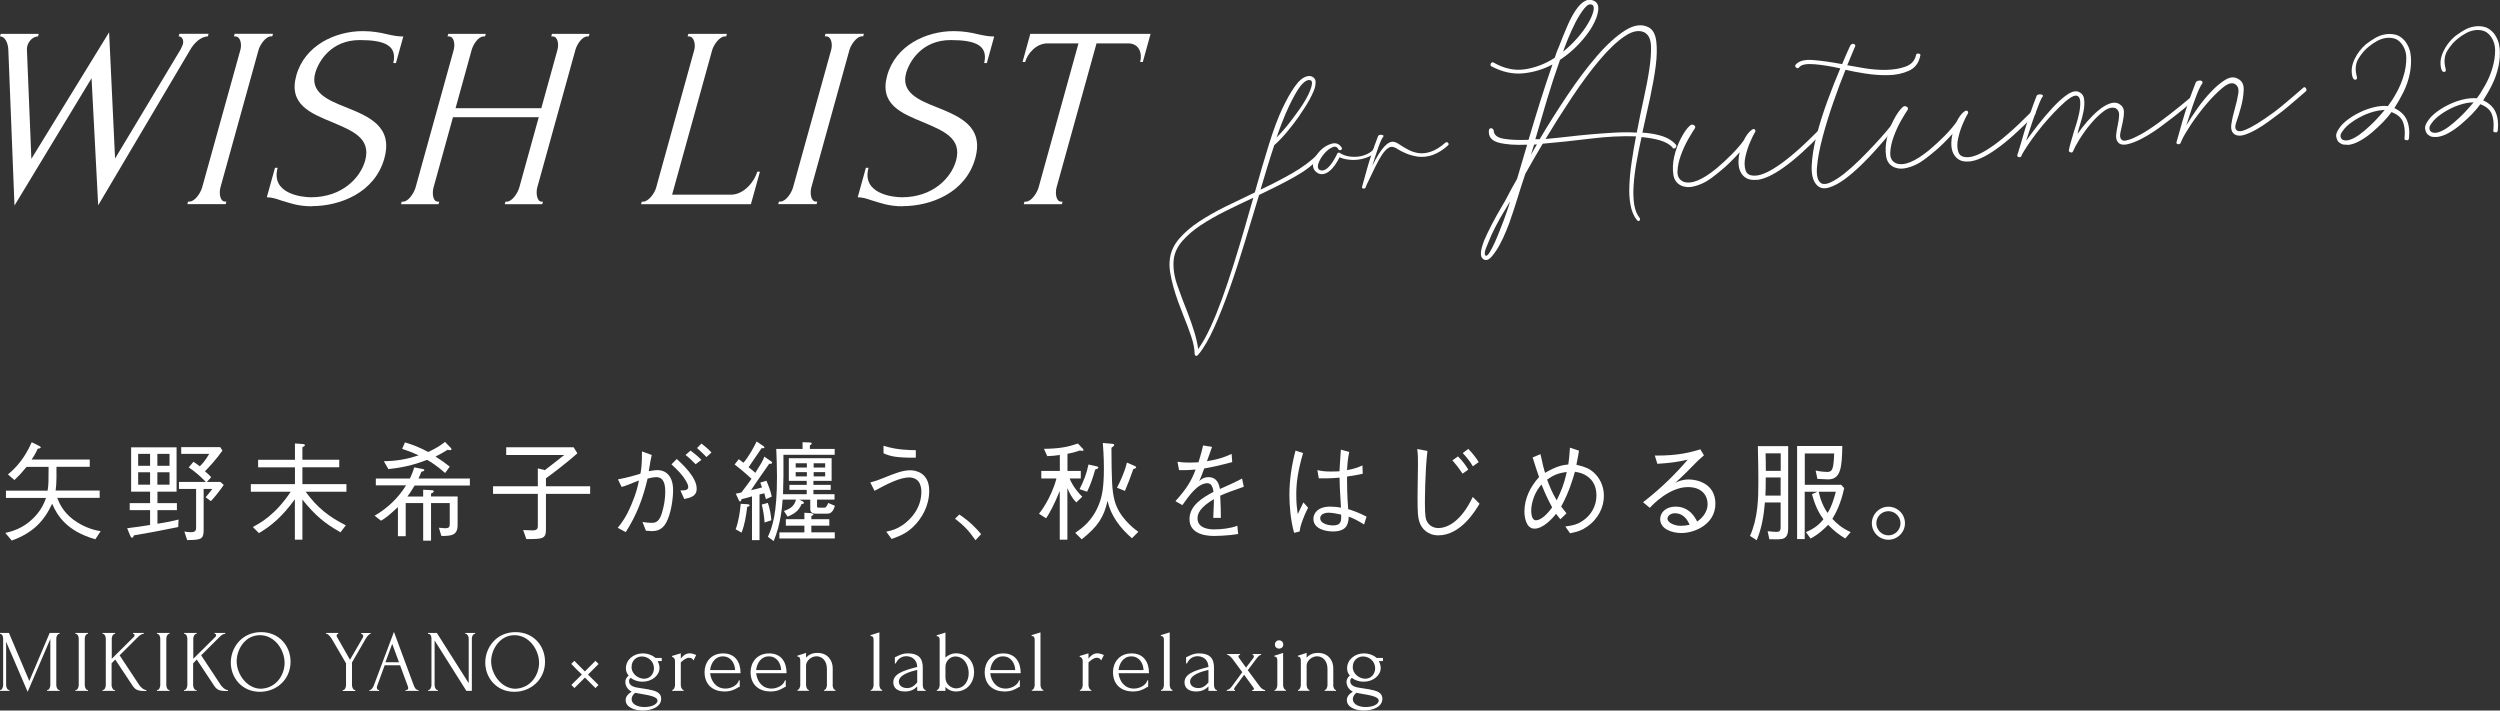 <?xml version="1.0" encoding="UTF-8"?>
<svg id="_レイヤー_2" data-name="レイヤー 2" xmlns="http://www.w3.org/2000/svg" width="302" height="85.83" viewBox="0 0 302 85.83">
  <rect x="0" y="0" width="302" height="85.83" fill="#333333" stroke="none"/>
  <g id="_基本" data-name="基本">
    <g>
      <g>
        <path d="M5.69,83.35h.05c.21,0,.34-.37,.34-.58v-5.58s-2.74,6.38-2.74,6.38l-2.6-6.05v5.25c0,.21,.13,.58,.35,.58h.05v.11H0v-.11H.05c.21,0,.33-.37,.33-.58v-5.65c0-.2-.12-.55-.33-.55H0v-.11H1.08s2.46,5.8,2.46,5.8l2.46-5.8h1.2v.11h-.05c-.22,0-.35,.35-.35,.55v5.65c0,.21,.13,.58,.35,.58h.05v.11h-1.51v-.11Z" style="fill: #fff;"/>
        <path d="M9.11,76.46h1.52v.11h-.05c-.2,0-.34,.34-.34,.55v5.65c0,.21,.13,.58,.34,.58h.05v.11h-1.52v-.11h.05c.22,0,.35-.36,.35-.58v-5.65c0-.2-.13-.55-.35-.55h-.05v-.11Z" style="fill: #fff;"/>
        <path d="M13.9,83.35v.11h-1.52v-.11h.05c.22,0,.35-.37,.35-.58v-5.65c0-.2-.13-.55-.34-.55h-.05v-.11h1.52v.11h-.05c-.21,0-.36,.35-.36,.55v2.46s2.69-2.67,2.69-2.67c.04-.05,.06-.11,.06-.17,0-.12-.04-.17-.13-.17h-.05v-.11h1.29v.11h-.05c-.2,0-.41,.16-.63,.37l-2.23,2.22,2.34,3.55c.03,.06,.47,.65,.89,.65v.11h-.26c-.85,0-1.11-.19-1.44-.69l-2.06-3.11-.44,.46v2.65c0,.2,.14,.58,.35,.58h.05Z" style="fill: #fff;"/>
        <path d="M18.96,76.46h1.52v.11h-.05c-.2,0-.34,.34-.34,.55v5.65c0,.21,.13,.58,.34,.58h.05v.11h-1.52v-.11h.05c.22,0,.35-.36,.35-.58v-5.65c0-.2-.13-.55-.35-.55h-.05v-.11Z" style="fill: #fff;"/>
        <path d="M23.75,83.35v.11h-1.52v-.11h.05c.22,0,.35-.37,.35-.58v-5.65c0-.2-.13-.55-.34-.55h-.05v-.11h1.52v.11h-.05c-.21,0-.36,.35-.36,.55v2.46s2.69-2.67,2.69-2.67c.04-.05,.06-.11,.06-.17,0-.12-.04-.17-.13-.17h-.05v-.11h1.29v.11h-.05c-.2,0-.41,.16-.63,.37l-2.23,2.22,2.34,3.55c.03,.06,.47,.65,.89,.65v.11h-.26c-.85,0-1.11-.19-1.44-.69l-2.06-3.11-.44,.46v2.65c0,.2,.14,.58,.35,.58h.05Z" style="fill: #fff;"/>
        <path d="M35.1,79.94c0,2.12-1.67,3.63-3.71,3.63-2.17,0-3.51-1.71-3.51-3.53s1.34-3.68,3.66-3.68c2.19,0,3.56,1.68,3.56,3.58Zm-.72,.13c0-1.56-1.18-3.34-2.98-3.34s-2.81,1.72-2.81,3.16c0,1.56,1.25,3.31,2.94,3.31,1.9-.09,2.85-1.72,2.85-3.13Z" style="fill: #fff;"/>
        <path d="M39.4,76.46h1.46v.11c-.1,.01-.2,.09-.2,.22,0,.03,.01,.07,.03,.12l1.59,2.79,1.53-2.64c.05-.12,.07-.15,.07-.23-.03-.22-.21-.25-.24-.25v-.11h1.13v.11c-.21,0-.44,.33-.6,.59l-1.65,2.86v2.75c0,.2,.14,.58,.35,.58h.05v.11h-1.52v-.11h.05c.22,0,.35-.36,.35-.58v-2.65s-1.71-2.93-1.71-2.93c-.14-.21-.41-.63-.65-.63h-.05v-.11Z" style="fill: #fff;"/>
        <path d="M49,83.35h.05c.17,0,.26-.07,.26-.23,0-.05-.01-.12-.03-.18l-.95-2.58h-1.86s-.92,2.53-.92,2.53c-.02,.05-.03,.11-.03,.16,0,.18,.12,.3,.23,.3h.05v.11h-1.18v-.11h.05c.18,0,.37-.25,.49-.55l2.43-6.47,2.37,6.4c.1,.29,.27,.62,.55,.62h.05v.11h-1.57v-.11Zm-2.43-3.35h1.63s-.82-2.22-.82-2.22l-.82,2.22Z" style="fill: #fff;"/>
        <path d="M52.9,83.35v.11h-1.18v-.11h.05c.21,0,.35-.37,.35-.58v-5.65c0-.2-.07-.55-.37-.55h-.05v-.11h1.07s3.85,6.07,3.85,6.07v-5.41c0-.2-.15-.55-.36-.55h-.05v-.11h1.19v.11h-.05c-.22,0-.35,.35-.35,.55v6.34h-.66s-3.84-6.09-3.84-6.09v5.4c0,.21,.13,.58,.35,.58h.05Z" style="fill: #fff;"/>
        <path d="M65.84,79.94c0,2.12-1.68,3.63-3.71,3.63-2.17,0-3.51-1.71-3.51-3.53,0-1.82,1.34-3.68,3.66-3.68,2.19,0,3.56,1.68,3.56,3.58Zm-.72,.13c0-1.56-1.18-3.34-2.98-3.34-1.75,0-2.81,1.72-2.81,3.16,0,1.56,1.25,3.31,2.94,3.31,1.9-.09,2.85-1.72,2.85-3.13Z" style="fill: #fff;"/>
        <path d="M71.03,81.49l1.27,1.26-.37,.37-1.27-1.27-1.27,1.27-.37-.38,1.27-1.26c-.23-.2-1.09-1.06-1.28-1.28l.37-.37,1.27,1.28,1.28-1.28,.38,.38-1.28,1.28Z" style="fill: #fff;"/>
        <path d="M78.42,83.31c1.13,.17,1.45,.57,1.45,1.11,0,.96-1.13,1.41-2.23,1.41-1.07,0-2.06-.43-2.06-1.26,0-.37,.21-.69,.72-1.02-.5-.25-.76-.72-.76-1.18,0-.26,.12-.54,.4-.76-.24-.29-.33-.55-.33-.88,0-1.02,.9-1.8,2.04-1.8,.59,0,1.16,.22,1.53,.55h.76v.38h-.49c.1,.21,.22,.52,.22,.83,0,.9-.91,1.66-2.06,1.66-.52,0-1.04-.16-1.42-.46-.16,.1-.2,.25-.2,.41,0,.46,.46,.69,1.09,.78l1.33,.21Zm-2.13-2.77c0,.94,.86,1.45,1.52,1.45,.71,0,1.19-.58,1.19-1.27,0-.86-.74-1.42-1.46-1.42-.67,0-1.24,.49-1.24,1.24Zm3.13,4.09c0-.49-1.01-.64-2.15-.84l-.54-.1c-.33,.25-.43,.56-.43,.77,0,.59,.68,.95,1.55,.95s1.58-.33,1.58-.8Z" style="fill: #fff;"/>
        <path d="M83.78,79.78c-.17-.29-.34-.32-.58-.32-.31,0-.73,.33-.96,.56v2.76c0,.21,.13,.57,.34,.57v.11h-1.38v-.11c.21,0,.34-.36,.34-.57v-2.96c0-.2-.13-.43-.37-.49v-.09l1.07-.32v.64c.24-.31,.55-.64,1.1-.64,.2,0,.56,.11,.76,.2l-.32,.65Z" style="fill: #fff;"/>
        <path d="M85.78,81.32c.12,.98,.72,1.86,1.87,1.86,.63,0,1.44-.37,1.61-1h.1v.79c-.09,0-.19,.06-.33,.15-.29,.17-.73,.41-1.53,.41-1.26,0-2.39-.71-2.39-2.35,0-1.06,.68-2.25,2.25-2.25,1.42,0,2.1,1.01,2.1,2.39h-3.68Zm0-.38h3.02c-.03-.82-.52-1.65-1.48-1.65s-1.45,.86-1.54,1.65Z" style="fill: #fff;"/>
        <path d="M91.34,81.32c.12,.98,.72,1.86,1.87,1.86,.63,0,1.44-.37,1.61-1h.1v.79c-.09,0-.19,.06-.33,.15-.29,.17-.73,.41-1.53,.41-1.26,0-2.39-.71-2.39-2.35,0-1.06,.68-2.25,2.25-2.25,1.42,0,2.1,1.01,2.1,2.39h-3.68Zm0-.38h3.02c-.03-.82-.52-1.65-1.48-1.65-.97,0-1.45,.86-1.54,1.65Z" style="fill: #fff;"/>
        <path d="M100.58,82.77c0,.21,.13,.58,.34,.58v.11h-1.37v-.11c.21,0,.34-.37,.34-.58v-1.97c0-1.03-.63-1.52-1.26-1.52s-1.26,.54-1.26,1.13v2.35c0,.21,.13,.58,.34,.58v.11h-1.38v-.11c.21,0,.34-.37,.34-.58v-2.93c0-.24-.02-.51-.36-.52v-.1l1.06-.34v.58c.2-.23,.59-.58,1.37-.58,1.33,0,1.85,1.02,1.85,1.83v2.05Z" style="fill: #fff;"/>
        <path d="M105.18,83.46v-.11c.22,0,.35-.37,.35-.58v-5.43c0-.24-.02-.5-.37-.51v-.11l1.07-.33v6.37c0,.21,.13,.58,.34,.58v.11h-1.39Z" style="fill: #fff;"/>
        <path d="M110.8,83.46v-.54s-.05,.05-.05,.05c-.35,.35-.79,.56-1.44,.56-.99,0-1.4-.5-1.4-1.1,0-.98,1.07-1.41,2.89-1.86-.05-1.1-.89-1.3-1.33-1.3-.72,0-1.1,.51-1.27,.88h-.1v-.77c.12-.01,.2-.08,.34-.14,.21-.08,.54-.31,1.21-.31,1.57,0,1.82,.86,1.82,1.74v2.1c0,.29,.14,.58,.35,.58v.11h-1.03Zm0-1.01v-1.52s-.11,.02-.11,.02c-.69,.17-2.11,.56-2.11,1.39,0,.46,.4,.78,1,.78,.47,0,.81-.22,1.1-.55l.12-.13Z" style="fill: #fff;"/>
        <path d="M117.67,81.19c0,1.16-.75,2.34-2.21,2.34-.53,0-1-.25-1.25-.56v.49h-1.04v-.11c.21,0,.34-.37,.34-.58v-5.41c0-.24-.02-.5-.36-.51v-.11l1.06-.33v3.03c.32-.32,.82-.52,1.22-.52,1.52,0,2.24,1.12,2.24,2.26Zm-.65,.14c0-1.01-.58-2.03-1.63-2.03-.6,0-1.18,.56-1.18,1.24v1.31c0,.82,.7,1.31,1.32,1.31,1.01-.06,1.49-.94,1.49-1.84Z" style="fill: #fff;"/>
        <path d="M119.62,81.32c.12,.98,.72,1.86,1.87,1.86,.63,0,1.44-.37,1.61-1h.1v.79c-.09,0-.19,.06-.33,.15-.29,.17-.73,.41-1.53,.41-1.26,0-2.39-.71-2.39-2.35,0-1.06,.68-2.25,2.25-2.25,1.42,0,2.1,1.01,2.1,2.39h-3.68Zm0-.38h3.02c-.03-.82-.52-1.65-1.48-1.65-.97,0-1.45,.86-1.54,1.65Z" style="fill: #fff;"/>
        <path d="M124.64,83.46v-.11c.22,0,.35-.37,.35-.58v-5.43c0-.24-.02-.5-.37-.51v-.11l1.07-.33v6.37c0,.21,.13,.58,.34,.58v.11h-1.39Z" style="fill: #fff;"/>
        <path d="M133.03,79.78c-.17-.29-.34-.32-.58-.32-.31,0-.73,.33-.96,.56v2.76c0,.21,.13,.57,.34,.57v.11h-1.38v-.11c.21,0,.34-.36,.34-.57v-2.96c0-.2-.13-.43-.37-.49v-.09l1.07-.32v.64c.24-.31,.55-.64,1.1-.64,.2,0,.56,.11,.76,.2l-.32,.65Z" style="fill: #fff;"/>
        <path d="M135.12,81.32c.12,.98,.72,1.86,1.87,1.86,.63,0,1.44-.37,1.61-1h.1v.79c-.09,0-.19,.06-.33,.15-.29,.17-.73,.41-1.53,.41-1.26,0-2.39-.71-2.39-2.35,0-1.06,.68-2.25,2.25-2.25,1.42,0,2.1,1.01,2.1,2.39h-3.68Zm0-.38h3.02c-.03-.82-.52-1.65-1.48-1.65-.97,0-1.45,.86-1.54,1.65Z" style="fill: #fff;"/>
        <path d="M140.25,83.46v-.11c.22,0,.35-.37,.35-.58v-5.43c0-.24-.02-.5-.37-.51v-.11l1.07-.33v6.37c0,.21,.13,.58,.34,.58v.11h-1.39Z" style="fill: #fff;"/>
        <path d="M145.98,83.46v-.54s-.05,.05-.05,.05c-.35,.35-.8,.56-1.44,.56-.99,0-1.4-.5-1.4-1.1,0-.98,1.07-1.41,2.89-1.86-.05-1.1-.89-1.3-1.33-1.3-.72,0-1.1,.51-1.27,.88h-.1v-.77c.12-.01,.2-.08,.34-.14,.21-.08,.54-.31,1.21-.31,1.57,0,1.82,.86,1.82,1.74v2.1c0,.29,.14,.58,.35,.58v.11h-1.03Zm0-1.01v-1.52s-.11,.02-.11,.02c-.69,.17-2.11,.56-2.11,1.39,0,.46,.4,.78,1,.78,.47,0,.81-.22,1.1-.55l.12-.13Z" style="fill: #fff;"/>
        <path d="M151.28,83.35c.14,0,.2-.05,.2-.15,0-.03-.04-.12-.13-.23l-1.06-1.46-1.1,1.49c-.04,.05-.12,.17-.12,.24,0,.07,.04,.11,.12,.11v.11h-1v-.11c.2,0,.44-.19,.6-.41l1.28-1.74-1.19-1.61c-.15-.17-.4-.48-.63-.48v-.11h1.55v.11c-.08,0-.2,.04-.2,.2,0,.05,.02,.1,.06,.15l.86,1.19,.82-1.08c.12-.14,.13-.21,.13-.29,0-.08-.05-.17-.15-.17v-.11h1.02v.11c-.22,0-.42,.28-.58,.48l-1.03,1.37,1.42,1.92c.18,.25,.47,.48,.68,.48v.11h-1.56v-.11Z" style="fill: #fff;"/>
        <path d="M153.96,83.46v-.11c.22,0,.34-.37,.34-.58v-2.94c0-.24-.02-.51-.36-.52v-.1l1.06-.34v3.89c0,.21,.12,.58,.34,.58v.11h-1.38Zm.55-6.11c.29,0,.51,.22,.51,.51,0,.29-.22,.49-.51,.49s-.5-.2-.5-.49c0-.29,.21-.51,.5-.51Z" style="fill: #fff;"/>
        <path d="M161.05,82.77c0,.21,.13,.58,.34,.58v.11h-1.37v-.11c.21,0,.34-.37,.34-.58v-1.97c0-1.03-.63-1.52-1.26-1.52s-1.26,.54-1.26,1.13v2.35c0,.21,.13,.58,.34,.58v.11h-1.38v-.11c.21,0,.34-.37,.34-.58v-2.93c0-.24-.02-.51-.36-.52v-.1l1.06-.34v.58c.2-.23,.59-.58,1.37-.58,1.33,0,1.85,1.02,1.85,1.83v2.05Z" style="fill: #fff;"/>
        <path d="M165.54,83.31c1.13,.17,1.45,.57,1.45,1.11,0,.96-1.13,1.41-2.23,1.41s-2.06-.43-2.06-1.26c0-.37,.21-.69,.72-1.02-.5-.25-.76-.72-.76-1.18,0-.26,.12-.54,.4-.76-.24-.29-.33-.55-.33-.88,0-1.02,.9-1.8,2.04-1.8,.59,0,1.16,.22,1.53,.55h.76v.38h-.49c.1,.21,.22,.52,.22,.83,0,.9-.91,1.66-2.06,1.66-.52,0-1.04-.16-1.42-.46-.16,.1-.2,.25-.2,.41,0,.46,.46,.69,1.09,.78l1.33,.21Zm-2.13-2.77c0,.94,.86,1.45,1.52,1.45,.71,0,1.19-.58,1.19-1.27,0-.86-.74-1.42-1.46-1.42-.67,0-1.24,.49-1.24,1.24Zm3.13,4.09c0-.49-1.01-.64-2.15-.84l-.54-.1c-.33,.25-.43,.56-.43,.77,0,.59,.68,.95,1.55,.95s1.58-.33,1.58-.8Z" style="fill: #fff;"/>
      </g>
      <g>
        <g>
          <path d="M25.12,4.4c-.87,0-1.72,.84-2.18,1.68L11.86,24.8l-.8-15.35L1.75,24.83,1.01,6.11c-.01-.78-.33-1.71-1.01-1.71l.09-.31H4.68s-.09,.31-.09,.31c-.55,0-1.11,.5-1.29,1.15-.03,.09-.04,.25-.05,.41l.54,13.23L13.18,3.9l.72,15.25,7.93-13.2c.03-.09,.22-.44,.26-.59,.16-.59-.15-.97-.51-.97l.09-.31h3.53s-.09,.31-.09,.31Z" style="fill: #fff;"/>
          <path d="M28.35,4.08h4.63s-.09,.31-.09,.31h-.16c-.62,0-1.31,1-1.49,1.62l-4.61,16.63c-.17,.62-.09,1.71,.56,1.71h.16l-.09,.31h-4.63s.09-.31,.09-.31h.16c.68,0,1.36-1.06,1.54-1.71L29.04,6.02c.17-.59,.06-1.62-.62-1.62h-.16l.09-.31Z" style="fill: #fff;"/>
          <path d="M37.66,24.92c-1.72,0-2.79-.44-3.75-.72-.62-.22-1.13-.37-1.68-.37l.99-3.56h.32c-.87,3.15,2.96,3.56,4.03,3.56,3.72,0,5.95-2.31,6.54-4.43,.76-2.75-1.62-3.62-3.93-4.62-2.64-1.09-5.36-2.15-4.39-5.65,1.01-3.65,4.72-5.37,8.03-5.37,1.13,0,2.06,.16,2.91,.37,.7,.16,1.35,.28,1.99,.28l-.89,3.21h-.32c.5-2.15-1.08-2.78-4.05-2.78-3.46,0-4.98,2.56-5.38,3.99-.64,2.31,1.43,3.24,3.77,4.15,2.68,1.09,5.65,2.28,4.58,6.15-1.16,4.18-5.39,5.77-8.75,5.77Z" style="fill: #fff;"/>
          <path d="M61.06,24.36h.16c.65,0,1.33-1.06,1.51-1.71l2.35-8.49h-10.36s-2.35,8.49-2.35,8.49c-.17,.62-.12,1.71,.53,1.71h.16l-.09,.31h-4.53s.09-.31,.09-.31h.16c.65,0,1.33-1.06,1.51-1.71l4.61-16.63c.16-.59,.09-1.62-.59-1.62h-.16l.09-.31h4.53s-.09,.31-.09,.31h-.16c-.68,0-1.29,1.03-1.45,1.62l-1.95,7.05h10.36s1.95-7.05,1.95-7.05c.17-.59,.09-1.62-.59-1.62h-.16l.09-.31h4.53s-.09,.31-.09,.31h-.16c-.68,0-1.29,1.03-1.45,1.62l-4.61,16.63c-.17,.62-.06,1.71,.53,1.71h.16l-.09,.31h-4.53s.09-.31,.09-.31Z" style="fill: #fff;"/>
          <path d="M77.53,24.36h.16c.65,0,1.39-1.03,1.56-1.65l4.62-16.69c.17-.59,0-1.62-.65-1.62h-.16l.09-.31h4.66s-.09,.31-.09,.31h-.16c-.65,0-1.35,1.03-1.52,1.62l-4.85,17.5h7.09c1.65,0,2.89-1.68,3.2-2.78h.32s-1.09,3.93-1.09,3.93h-13.27s.09-.31,.09-.31Z" style="fill: #fff;"/>
          <path d="M99.73,4.08h4.63s-.09,.31-.09,.31h-.16c-.62,0-1.31,1-1.49,1.62l-4.61,16.63c-.17,.62-.09,1.71,.56,1.71h.16l-.09,.31h-4.63s.09-.31,.09-.31h.16c.68,0,1.36-1.06,1.54-1.71l4.61-16.63c.17-.59,.06-1.62-.62-1.62h-.16l.09-.31Z" style="fill: #fff;"/>
          <path d="M109.04,24.92c-1.72,0-2.79-.44-3.75-.72-.62-.22-1.13-.37-1.68-.37l.99-3.56h.32c-.87,3.15,2.96,3.56,4.03,3.56,3.72,0,5.95-2.31,6.54-4.43,.76-2.75-1.62-3.62-3.93-4.62-2.64-1.09-5.36-2.15-4.39-5.65,1.01-3.65,4.72-5.37,8.03-5.37,1.13,0,2.06,.16,2.91,.37,.7,.16,1.35,.28,1.99,.28l-.89,3.21h-.32c.5-2.15-1.07-2.78-4.05-2.78-3.46,0-4.98,2.56-5.38,3.99-.64,2.31,1.43,3.24,3.77,4.15,2.68,1.09,5.65,2.28,4.58,6.15-1.16,4.18-5.39,5.77-8.75,5.77Z" style="fill: #fff;"/>
          <path d="M128.36,24.36l-.09,.31h-4.6s.09-.31,.09-.31h.16c.68,0,1.37-1.09,1.54-1.71l4.82-17.41h-3.75c-1.39,0-2.43,1.28-2.69,2.25h-.32s.94-3.4,.94-3.4h14.53s-.94,3.4-.94,3.4h-.32c.27-.97-.06-2.25-1.45-2.25h-3.82s-4.83,17.41-4.83,17.41c-.17,.62-.09,1.71,.56,1.71h.16Z" style="fill: #fff;"/>
        </g>
        <g>
          <g>
            <path d="M157.02,13.91c-.48,.69-.99,1.35-1.51,1.98-.53,.63-1.05,1.18-1.58,1.65-.27,.82-.55,1.68-.82,2.57s-.56,1.83-.84,2.8c1.38-.65,2.68-1.32,3.89-2.02,1.21-.7,2.21-1.44,2.98-2.23,.14-.06,.25-.04,.32,.06,.07,.11,.05,.21-.06,.32-.76,.87-1.8,1.65-3.1,2.37-1.3,.72-2.7,1.43-4.2,2.14-.57,1.87-1.15,3.78-1.74,5.73-.59,1.95-1.19,3.8-1.81,5.55-.62,1.75-1.24,3.32-1.87,4.72-.63,1.4-1.26,2.49-1.91,3.27-.09,.11-.16,.16-.21,.17-.15,.01-.23-.07-.25-.24,0-.6-.14-1.29-.4-2.07-.26-.78-.56-1.61-.92-2.47-.23-.58-.45-1.16-.67-1.76-.22-.6-.41-1.2-.58-1.81-.17-.61-.3-1.2-.39-1.77-.09-.58-.1-1.13-.02-1.66,.12-.86,.49-1.65,1.12-2.38,.63-.73,1.42-1.41,2.38-2.05,.96-.63,2.03-1.24,3.2-1.82,1.18-.58,2.36-1.15,3.55-1.71,.58-2.06,1.14-3.99,1.7-5.78,.56-1.79,1.09-3.23,1.61-4.32,.5-1.06,1-1.96,1.5-2.67,.5-.72,1-1.14,1.49-1.26,.29-.08,.54-.04,.76,.12,.21,.15,.31,.37,.28,.65,0,.3-.07,.63-.22,.99-.15,.36-.33,.73-.53,1.09-.2,.37-.41,.71-.63,1.04-.22,.33-.39,.59-.52,.77Zm-5.63,9.98c-1.14,.53-2.27,1.07-3.37,1.62-1.11,.55-2.1,1.12-2.99,1.71-.89,.59-1.62,1.23-2.21,1.9-.58,.68-.93,1.4-1.03,2.18-.11,1,.04,2.07,.45,3.22,.4,1.14,.83,2.28,1.28,3.4,.29,.77,.55,1.51,.77,2.24,.22,.73,.37,1.39,.45,2.01,.51-.72,1-1.59,1.47-2.61,.48-1.03,.94-2.17,1.4-3.43,.46-1.26,.91-2.6,1.36-4.02,.45-1.42,.89-2.88,1.33-4.39l1.1-3.83Zm3.96-10.28c-.18,.44-.37,.9-.56,1.39-.19,.49-.38,1.03-.58,1.62,.43-.44,.85-.91,1.27-1.42,.41-.51,.8-1.03,1.18-1.56,.57-.77,1.02-1.48,1.35-2.14,.32-.65,.48-1.15,.48-1.5-.02-.17-.07-.27-.16-.3-.09-.03-.19-.04-.28-.03-.41,.09-.85,.5-1.3,1.22-.45,.73-.92,1.63-1.39,2.72Z" style="fill: #fff;"/>
            <path d="M161.58,18.52c.04-.08,.11-.1,.2-.08,.09,.03,.15,.07,.18,.11,.34,.19,.71,.31,1.1,.36,.39,.05,.77,.05,1.14-.01s.7-.17,1.01-.32c.31-.15,.55-.34,.73-.55,.09-.11,.18-.13,.27-.06s.11,.16,.05,.29c-.18,.24-.44,.44-.78,.61-.35,.17-.72,.29-1.14,.37-.42,.08-.84,.1-1.28,.06-.44-.03-.85-.13-1.24-.3-.17,.34-.36,.65-.56,.95-.21,.29-.44,.54-.68,.73-.24,.2-.5,.31-.77,.35-.27,.04-.52-.03-.76-.21-.4-.31-.53-.73-.38-1.25,.15-.52,.43-.99,.84-1.4,.41-.41,.87-.68,1.38-.82,.51-.13,.91,.03,1.2,.5,.06,.12,.02,.21-.12,.27-.14,.06-.25,.02-.31-.12-.15-.28-.39-.35-.71-.21-.32,.14-.64,.38-.94,.72-.3,.34-.54,.71-.7,1.11-.16,.4-.15,.69,.04,.87,.05,.04,.15,.08,.29,.1,.14,.02,.3-.02,.49-.12,.19-.11,.41-.31,.65-.62,.24-.31,.51-.76,.8-1.36Z" style="fill: #fff;"/>
            <path d="M164.67,22.77c-.14-.04-.18-.12-.12-.25,.09-.33,.29-1.05,.6-2.16,.31-1.11,.74-2.4,1.3-3.86,.04-.15,.17-.23,.39-.22s.32,.07,.28,.2c-.18,.21-.39,.68-.64,1.38-.25,.71-.48,1.43-.71,2.17,.54-1.09,1.03-1.87,1.46-2.33,.43-.46,.82-.65,1.18-.56,.1,.02,.21,.06,.33,.12,.12,.06,.26,.15,.42,.26,.26,.18,.58,.36,.95,.56,.37,.2,.78,.34,1.23,.41,.45,.07,.95,.02,1.49-.16,.54-.18,1.14-.54,1.78-1.1,.12-.08,.22-.08,.32,.03,.1,.1,.09,.21-.03,.32-1.17,1.05-2.38,1.5-3.64,1.34-.5-.08-.95-.2-1.34-.36-.39-.16-.73-.33-1.01-.5-.43-.31-.78-.39-1.07-.26-.29,.14-.58,.43-.89,.89-.26,.4-.54,.89-.83,1.49-.29,.6-.64,1.31-1.03,2.14l-.12,.31c-.06,.13-.16,.18-.3,.14Z" style="fill: #fff;"/>
          </g>
          <g>
            <path d="M202.05,17.82c-.35-.38-.85-.66-1.5-.86-.65-.19-1.39-.32-2.25-.4-.23,1.04-.44,2.06-.61,3.05-.18,.99-.29,1.92-.35,2.79-.06,.87-.03,1.63,.07,2.29s.32,1.2,.64,1.61c.1,.14,.1,.26,0,.35-.09,.1-.21,.06-.34-.1-.36-.47-.61-1.06-.74-1.78-.14-.72-.18-1.52-.14-2.4,.04-.88,.13-1.82,.28-2.83,.15-1.01,.32-2.03,.52-3.07-1.67-.06-3.51,.03-5.52,.28-2.01,.25-3.93,.45-5.75,.61-.38,.65-.75,1.28-1.11,1.89-.36,.62-.69,1.2-.99,1.75-.33,.96-.64,1.95-.95,2.95-.31,1.01-.64,2.01-.99,3-.02,.06-.14,.36-.36,.91-.22,.54-.47,1.1-.78,1.67-.3,.57-.63,1.06-.99,1.47-.36,.41-.69,.51-1,.31-.43-.26-.39-1.02,.11-2.29,.22-.52,.51-1.12,.87-1.83,.36-.7,.8-1.49,1.31-2.35,.18-.28,.41-.7,.7-1.26,.29-.56,.65-1.22,1.08-1.96l1.22-4.14c-1.43,.06-2.57-.02-3.44-.25-.87-.23-1.26-.73-1.18-1.5,.04-.18,.14-.26,.29-.24,.15,.02,.24,.11,.29,.28,.02,.52,.42,.86,1.2,.99,.79,.14,1.79,.18,3.01,.13,.45-1.53,.91-3.04,1.38-4.54,.47-1.5,.97-3.02,1.51-4.56-1.12,.59-2.3,.95-3.55,1.07-1.25,.12-2.51-.16-3.8-.83-.15-.07-.18-.2-.08-.39,.11-.13,.22-.15,.34-.07,1.29,.74,2.57,1,3.84,.79,1.27-.21,2.44-.67,3.52-1.38,.07-.21,.14-.41,.21-.61,.07-.2,.15-.4,.25-.61,.36-.94,.71-1.8,1.05-2.59,.34-.79,.69-1.45,1.06-1.98,.36-.53,.73-.89,1.11-1.08,.38-.19,.77-.18,1.17,.05,.34,.2,.47,.58,.4,1.13-.07,.55-.3,1.16-.69,1.86-.39,.69-.93,1.4-1.61,2.13-.68,.73-1.45,1.38-2.31,1.95-.56,1.57-1.08,3.16-1.56,4.76-.47,1.6-.95,3.21-1.42,4.83,.09,0,.17,0,.26,0,.09,0,.18,0,.26,0,1.02-1.73,2.13-3.49,3.33-5.28,1.2-1.8,2.39-3.38,3.58-4.76,1.18-1.37,2.32-2.41,3.41-3.1,1.09-.69,2.05-.81,2.88-.36,.49,.28,.79,.84,.89,1.68,.1,.84,.08,1.83-.07,2.99-.15,1.15-.38,2.43-.68,3.83-.3,1.4-.61,2.8-.93,4.2,.94,.06,1.76,.21,2.45,.44,.69,.23,1.23,.58,1.62,1.04,.07,.14,.04,.27-.1,.38-.14,.11-.26,.09-.36-.08Zm-20.44,8.91c.14-.39,.28-.78,.42-1.18,.14-.39,.27-.8,.38-1.22l-.46,.78c-.51,.83-.95,1.6-1.31,2.31-.36,.7-.64,1.31-.83,1.82-.27,.61-.42,1.02-.44,1.24s0,.36,.1,.41c.12,.05,.28-.08,.47-.39,.19-.31,.39-.69,.6-1.15,.21-.46,.41-.93,.6-1.43s.35-.9,.47-1.2Zm4.06-9.29l-.35,.03-.38,1.22,.72-1.25Zm13.12-13.45c-.68-.41-1.5-.29-2.47,.35-.97,.64-1.99,1.61-3.08,2.9-1.09,1.29-2.2,2.79-3.34,4.5-1.14,1.71-2.2,3.39-3.2,5.05,.87-.08,1.78-.17,2.72-.28,.94-.11,1.89-.21,2.84-.29,.96-.08,1.9-.15,2.83-.2,.93-.05,1.81-.05,2.63,0,.26-1.37,.54-2.71,.83-4.04,.29-1.32,.53-2.54,.69-3.63s.23-2.03,.2-2.8c-.04-.77-.26-1.29-.66-1.54Zm-6.43-3.39c-.28-.18-.6-.04-.97,.41-.37,.46-.73,1.03-1.08,1.71-.35,.69-.66,1.38-.94,2.07-.28,.7-.46,1.18-.55,1.45,.66-.52,1.24-1.09,1.76-1.69,.52-.6,.94-1.17,1.25-1.71,.32-.54,.53-1.01,.64-1.44,.11-.42,.07-.69-.11-.82Z" style="fill: #fff;"/>
            <path d="M212.21,21.72c-.52,.05-.94-.02-1.25-.2s-.54-.43-.7-.75c-.16-.32-.24-.69-.25-1.12,0-.42,.04-.84,.15-1.26-.35,.38-.73,.78-1.15,1.2-.42,.42-.86,.81-1.32,1.17-.27,.23-.59,.47-.94,.74-.36,.27-.73,.49-1.13,.67-.39,.18-.8,.31-1.21,.39-.42,.08-.82,.05-1.21-.09-.6-.24-.96-.7-1.06-1.38s-.07-1.4,.1-2.15c.17-.76,.43-1.49,.8-2.2,.36-.7,.72-1.22,1.07-1.54,.16-.16,.33-.19,.5-.09,.17,.1,.22,.23,.14,.38-.16,.22-.41,.63-.77,1.25-.36,.62-.66,1.28-.92,1.98-.26,.71-.4,1.37-.42,1.99s.23,1.03,.74,1.25c.93,.33,2.26-.21,3.98-1.62,.65-.55,1.27-1.12,1.85-1.71,.58-.59,1.05-1.14,1.41-1.63,.3-.61,.62-1.05,.98-1.31,.14-.1,.25-.12,.34-.08,.12,.08,.15,.19,.07,.35-.13,.19-.32,.58-.58,1.17-.26,.59-.45,1.2-.59,1.83-.14,.62-.12,1.17,.03,1.64,.16,.47,.58,.67,1.28,.61,.29-.02,.64-.12,1.05-.29,.41-.17,.92-.45,1.53-.86,.61-.4,1.32-.95,2.13-1.65,.82-.7,1.77-1.61,2.88-2.72,.11-.13,.22-.13,.35,0s.14,.24,.03,.37c-1.82,1.88-3.38,3.28-4.68,4.19-1.29,.92-2.38,1.41-3.24,1.49Z" style="fill: #fff;"/>
            <path d="M231.95,6.82c-.19,.84-.65,1.42-1.38,1.74-.73,.33-1.56,.5-2.47,.52-.92,.02-1.85-.05-2.8-.2s-1.74-.3-2.36-.45c-.46,1.12-.95,2.42-1.46,3.89-.52,1.48-.95,2.9-1.32,4.28-.36,1.38-.59,2.58-.67,3.61-.08,1.03,.09,1.67,.52,1.93,.28,.15,.66,.11,1.15-.12,.49-.23,1.04-.59,1.64-1.06,.6-.48,1.22-1.03,1.85-1.65,.63-.63,1.22-1.23,1.77-1.82,.55-.59,1.02-1.12,1.42-1.59,.4-.47,.66-.8,.79-.99,.11-.13,.23-.14,.37-.03,.14,.11,.16,.22,.05,.35-.13,.16-.41,.49-.83,.99-.42,.51-.92,1.08-1.49,1.73-.57,.65-1.2,1.31-1.89,1.98-.69,.67-1.36,1.25-2.02,1.73-.66,.48-1.28,.81-1.86,.99-.58,.18-1.05,.11-1.4-.21-.51-.45-.74-1.23-.71-2.33,.04-1.1,.23-2.33,.58-3.69,.35-1.36,.79-2.76,1.32-4.21,.53-1.45,1.05-2.76,1.56-3.95-1.13-.25-2.18-.42-3.13-.5-.96-.08-1.57,.04-1.83,.36-.1,.15-.23,.17-.39,.03-.13-.11-.14-.22-.03-.35,.37-.44,1.06-.62,2.05-.55,1,.08,2.18,.24,3.55,.5,.17-.42,.33-.81,.49-1.16,.16-.35,.3-.66,.42-.93,.12-.3,.29-.42,.5-.35,.21,.07,.24,.23,.08,.48l-.87,2.09c.53,.1,1.24,.22,2.11,.37,.87,.14,1.75,.21,2.62,.19,.87-.02,1.65-.15,2.33-.4,.68-.25,1.09-.7,1.24-1.36,.04-.18,.15-.25,.33-.2,.21,.04,.26,.15,.16,.34Z" style="fill: #fff;"/>
            <path d="M237.91,19.5c-.52,.05-.94-.02-1.24-.2-.31-.18-.54-.43-.7-.75-.16-.32-.24-.69-.25-1.12,0-.42,.04-.84,.15-1.26-.35,.38-.73,.78-1.15,1.19-.42,.42-.86,.81-1.32,1.17-.27,.23-.59,.47-.94,.74-.36,.27-.73,.49-1.13,.67-.39,.18-.8,.31-1.22,.39-.42,.08-.82,.05-1.21-.09-.61-.24-.96-.7-1.06-1.38-.1-.68-.07-1.4,.1-2.15,.17-.76,.43-1.49,.8-2.2s.72-1.22,1.07-1.54c.16-.16,.33-.19,.5-.09,.17,.1,.22,.23,.14,.38-.16,.22-.41,.63-.77,1.25-.36,.62-.66,1.28-.92,1.99-.26,.71-.4,1.37-.42,1.99-.02,.62,.23,1.03,.74,1.25,.93,.33,2.26-.21,3.98-1.62,.65-.55,1.27-1.12,1.85-1.71,.58-.59,1.05-1.14,1.41-1.64,.3-.61,.62-1.05,.98-1.31,.14-.1,.25-.12,.34-.07,.12,.08,.15,.19,.07,.34-.13,.19-.32,.58-.58,1.17-.26,.59-.45,1.2-.59,1.83-.14,.62-.13,1.17,.03,1.64,.16,.47,.58,.67,1.28,.61,.29-.02,.64-.12,1.05-.29,.41-.17,.92-.45,1.53-.86,.61-.4,1.32-.95,2.13-1.65,.82-.7,1.77-1.61,2.88-2.72,.11-.13,.22-.13,.35,0s.14,.24,.03,.37c-1.82,1.88-3.38,3.28-4.68,4.19-1.29,.92-2.38,1.41-3.25,1.49Z" style="fill: #fff;"/>
            <path d="M244.24,18.69c-.04,.24-.16,.34-.37,.29-.21-.04-.24-.21-.09-.52,.16-.51,.42-1.36,.76-2.56,.35-1.2,.83-2.62,1.45-4.24,.04-.18,.2-.27,.46-.26,.26,0,.37,.08,.33,.23-.13,.16-.28,.43-.43,.83-.16,.39-.33,.85-.52,1.36-.19,.51-.38,1.05-.56,1.62-.18,.57-.36,1.1-.52,1.58,.42-.59,.91-1.25,1.47-1.97,.57-.72,1.14-1.39,1.71-2.01,.57-.62,1.13-1.13,1.66-1.52,.53-.4,1-.55,1.38-.47,.45,.14,.71,.43,.78,.87,.07,.45,.05,.94-.05,1.47-.1,.53-.24,1.07-.41,1.59s-.28,.92-.31,1.19c.34-.5,.72-1,1.16-1.5s.88-.95,1.33-1.32c.45-.38,.89-.65,1.33-.82,.44-.17,.83-.17,1.16,0,.4,.23,.6,.55,.61,.96,0,.41-.05,.84-.15,1.28-.11,.45-.2,.87-.28,1.27-.08,.4-.03,.68,.16,.84,.03,.06,.12,.09,.25,.11,.13,.02,.36-.02,.69-.13,.33-.1,.78-.31,1.35-.62,.57-.31,1.3-.78,2.18-1.42,.49-.36,.97-.73,1.44-1.09,.47-.36,.87-.69,1.23-.98,.35-.29,.75-.62,1.19-.98,.14-.1,.26-.1,.38,.01,.11,.11,.1,.22-.04,.35-.43,.39-.83,.73-1.18,1.02-.35,.29-.76,.62-1.23,.98-.47,.36-.95,.72-1.44,1.09-.16,.13-.48,.36-.95,.67-.47,.32-.98,.62-1.52,.9-.55,.28-1.07,.49-1.59,.62-.51,.13-.9,.08-1.15-.16-.23-.24-.32-.56-.28-.96,.04-.4,.11-.8,.2-1.22,.09-.42,.15-.81,.16-1.17s-.12-.64-.4-.82c-.43-.17-.9-.05-1.44,.34-.54,.4-1.06,.9-1.58,1.52-.52,.61-.97,1.25-1.37,1.89-.4,.65-.65,1.13-.77,1.43-.05,.15-.15,.2-.32,.14-.17-.06-.23-.16-.18-.31,.06-.33,.15-.67,.26-1.03,.11-.36,.23-.75,.34-1.17,.05-.15,.14-.44,.28-.88,.14-.44,.26-.9,.36-1.39,.1-.49,.14-.94,.12-1.35-.02-.41-.17-.64-.43-.71-.21-.04-.49,.06-.85,.31s-.76,.59-1.2,1.03c-.44,.43-.91,.92-1.39,1.46s-.93,1.08-1.35,1.63c-.42,.55-.79,1.06-1.11,1.54s-.56,.86-.71,1.14Z" style="fill: #fff;"/>
            <path d="M263.08,17.41c-.16-.05-.21-.14-.14-.3,.11-.39,.35-1.24,.72-2.54,.37-1.3,.89-2.82,1.56-4.54,.04-.18,.2-.28,.48-.3,.27-.02,.39,.08,.36,.32-.13,.16-.28,.42-.44,.78s-.33,.79-.5,1.27c-.18,.48-.35,.99-.52,1.53-.17,.54-.34,1.05-.5,1.53,.38-.65,.84-1.34,1.37-2.09,.53-.75,1.08-1.42,1.65-2.01,.56-.59,1.11-1.05,1.65-1.39,.54-.34,1.02-.41,1.45-.21,.58,.24,.85,.71,.82,1.4-.03,.69-.14,1.39-.34,2.11-.18,.66-.36,1.25-.55,1.78-.19,.53-.16,.87,.09,1.02,.06,.05,.18,.08,.36,.08s.43-.07,.77-.22c.34-.14,.77-.38,1.3-.7,.53-.32,1.2-.78,2.03-1.38,.44-.33,.87-.67,1.29-1.03,.42-.36,.8-.68,1.12-.95s.69-.59,1.1-.95c.11-.13,.22-.12,.33,.02,.11,.14,.12,.27,.01,.39-.41,.36-.77,.67-1.1,.95-.33,.28-.7,.59-1.12,.95-.42,.36-.87,.7-1.33,1.04-.22,.17-.54,.41-.97,.72-.43,.32-.89,.62-1.39,.91-.5,.29-.99,.52-1.48,.68-.48,.16-.88,.15-1.19-.03-.37-.23-.51-.65-.42-1.26,.09-.61,.24-1.24,.43-1.9s.33-1.27,.41-1.83c.08-.56-.07-.94-.47-1.14-.37-.17-.87,0-1.51,.55-.64,.54-1.29,1.2-1.95,1.99-.66,.79-1.26,1.59-1.81,2.41-.54,.82-.91,1.46-1.11,1.91l-.11,.27c-.07,.15-.19,.21-.36,.16Z" style="fill: #fff;"/>
            <path d="M283.53,17.47c-.29,.03-.52,0-.69-.09s-.3-.19-.4-.29c-.1-.14-.18-.34-.23-.59s.08-.61,.39-1.04c.23-.34,.57-.68,1.01-1.01,.44-.33,.93-.63,1.48-.89,.55-.27,1.11-.47,1.7-.61,.59-.14,1.15-.19,1.68-.14,.31-.41,.66-.94,1.02-1.6,.37-.66,.66-1.35,.87-2.07,.22-.72,.32-1.42,.32-2.11,0-.69-.2-1.28-.59-1.77-.26-.33-.56-.54-.91-.62-.34-.09-.69-.1-1.03-.04-.35,.06-.69,.18-1.04,.38-.35,.19-.66,.4-.93,.63-.47,.36-.88,.84-1.26,1.44-.37,.6-.45,1.32-.23,2.15,.08,.26,.03,.4-.14,.43-.17,.03-.3-.1-.38-.38-.17-.66-.09-1.34,.24-2.06,.33-.71,.8-1.33,1.4-1.85,.3-.23,.65-.47,1.03-.7,.39-.24,.8-.4,1.23-.48,.43-.08,.86-.07,1.27,.02,.42,.09,.8,.35,1.16,.75,.43,.55,.67,1.17,.73,1.86,.06,.7,.01,1.42-.14,2.16-.15,.74-.41,1.47-.75,2.17-.35,.7-.72,1.35-1.1,1.94,.73,.35,1.23,.82,1.5,1.43,.27,.61,.36,1.35,.26,2.24-.04,.18-.14,.25-.29,.2-.2,.02-.29-.08-.24-.29,.08-.8,0-1.45-.21-1.95-.22-.51-.68-.89-1.37-1.15-.23,.34-.56,.73-.97,1.16-.42,.43-.86,.85-1.34,1.26-.48,.41-.97,.76-1.49,1.05-.52,.29-1.01,.46-1.47,.5h-.09Zm4.15-4.16c-.55,.05-1.19,.22-1.93,.52-.59,.26-1.14,.56-1.63,.91-.5,.35-.86,.7-1.09,1.04-.32,.38-.38,.71-.18,.98,.13,.17,.36,.23,.68,.2,.58-.08,1.29-.48,2.15-1.22,.86-.73,1.65-1.55,2.39-2.46l-.39,.03Z" style="fill: #fff;"/>
            <path d="M294.27,16.54c-.29,.02-.52,0-.69-.09s-.3-.19-.4-.29c-.1-.14-.18-.34-.23-.59-.05-.26,.08-.61,.39-1.04,.23-.34,.57-.68,1.01-1.01s.93-.63,1.48-.89c.55-.27,1.11-.47,1.7-.61,.59-.14,1.14-.19,1.67-.15,.32-.41,.66-.94,1.02-1.6,.37-.66,.66-1.35,.87-2.07,.21-.72,.32-1.42,.32-2.11,0-.68-.2-1.28-.59-1.77-.26-.33-.57-.54-.91-.62-.34-.09-.69-.1-1.03-.04-.35,.06-.69,.18-1.04,.38-.35,.19-.66,.4-.93,.63-.47,.36-.89,.84-1.26,1.44-.37,.6-.45,1.32-.23,2.15,.08,.26,.03,.4-.14,.43-.17,.03-.3-.1-.38-.38-.17-.66-.09-1.34,.24-2.06s.8-1.33,1.4-1.85c.3-.23,.65-.47,1.03-.7,.39-.24,.8-.4,1.23-.48,.43-.08,.86-.08,1.27,.02,.42,.09,.8,.35,1.16,.75,.43,.55,.67,1.17,.73,1.86,.06,.7,.01,1.42-.14,2.16-.16,.74-.41,1.47-.75,2.17s-.72,1.35-1.1,1.94c.73,.35,1.23,.82,1.5,1.43,.27,.61,.36,1.35,.26,2.23-.04,.18-.14,.25-.29,.2-.2,.02-.29-.08-.24-.29,.08-.8,0-1.45-.21-1.95-.22-.51-.68-.89-1.37-1.15-.23,.34-.56,.73-.97,1.16-.42,.43-.86,.85-1.34,1.25-.48,.41-.97,.76-1.49,1.05-.51,.29-1,.46-1.47,.5h-.09Zm4.15-4.16c-.55,.05-1.19,.22-1.93,.52-.59,.26-1.14,.56-1.63,.91-.5,.35-.86,.7-1.09,1.04-.32,.38-.38,.7-.18,.98,.13,.17,.36,.23,.68,.21,.58-.08,1.29-.48,2.15-1.22,.86-.73,1.65-1.55,2.39-2.46l-.39,.03Z" style="fill: #fff;"/>
          </g>
        </g>
      </g>
      <g>
        <path d="M11.53,65.15c-3.5-1-4.63-2.9-5.23-4.3-.99,2.13-2.33,3.52-4.88,4.45l-.78-.92c.82-.18,2.16-.57,3.33-1.73,.74-.71,1.26-1.53,1.59-2.5H.72v-.88H5.75c.12-.7,.12-1.17,.12-2.87H3.21c-.51,.62-.82,.97-1.47,1.59l-.78-.68c.88-.73,1.98-1.85,2.87-3.89l.91,.45c.06,.04,.18,.1,.18,.17,0,.09-.09,.14-.36,.16-.3,.65-.49,.95-.74,1.31h7.02v.88H6.82c.01,.56,.03,2.03-.1,2.87h5.32v.88H6.91c.26,.65,.68,1.66,1.92,2.61,1.46,1.09,2.81,1.33,3.33,1.42l-.64,.97Z" style="fill: #fff;"/>
        <path d="M21.52,63.67c-2.39,.49-3.63,.71-5.34,1-.04,.08-.1,.29-.21,.29-.13,0-.2-.16-.23-.23l-.38-.92c1.12-.13,1.86-.25,2.77-.4v-1.79h-2.46v-.84h2.46v-1.39h-2.29v-5.35h5.49v5.35h-2.31v1.39h2.35v.84h-2.35v1.65c1.14-.18,1.72-.3,2.55-.51l-.04,.92Zm-3.39-8.84h-1.44v1.44h1.44v-1.44Zm0,2.22h-1.44v1.5h1.44v-1.5Zm2.35-2.22h-1.47v1.44h1.47v-1.44Zm0,2.22h-1.47v1.5h1.47v-1.5Zm5,3.49l-.64-.47c.51-.61,.64-.78,.81-1.01h-1.05v4.93c0,1.14-.27,1.24-1.99,1.25l-.34-1.03c.17,.03,.52,.08,.78,.08,.64,0,.64-.29,.64-.65v-4.58h-2.07v-.84h3.25c-.6-.6-1.11-1.11-2.07-1.76l.57-.68c.33,.22,.4,.27,.77,.55,.21-.21,.68-.69,1.13-1.5h-3.38v-.82h4.71l.27,.42c-.83,1.16-1.5,1.87-2.11,2.5,.51,.44,.56,.49,.75,.72l-.52,.57h1.64l.4,.36c-.64,.92-1.13,1.5-1.56,1.96Z" style="fill: #fff;"/>
        <path d="M36.92,59.4c1.43,1.96,2.81,3.02,4.86,4.06l-.65,.84c-1.92-1.08-3.05-2.03-4.6-3.95v4.84h-.91v-4.88c-1.57,2.17-2.92,3.25-4.34,4.09l-.74-.74c.9-.48,2.69-1.43,4.58-4.26h-4.82v-.92h5.33v-2.03h-4.45v-.91h4.45v-1.97l.97,.07c.08,.01,.23,.03,.23,.13s-.09,.16-.3,.26v1.51h4.45v.91h-4.45v2.03h5.32v.92h-4.93Z" style="fill: #fff;"/>
        <path d="M45.4,58.65v-.84h4.12c.26-.57,.38-.87,.52-1.35l1,.19c.05,0,.22,.04,.22,.14,0,.14-.29,.18-.36,.2-.08,.2-.14,.39-.35,.82h6.21v.84h-6.67c-.39,.66-.68,1.07-.87,1.33h1.9v-.82l.99,.05c.08,0,.29,.01,.29,.14s-.17,.2-.33,.27v.35h3.21v3.44c0,1.26-.73,1.34-1.96,1.33l-.3-.99c.25,.03,.68,.06,.74,.06,.57,0,.57-.19,.57-.7v-2.34h-2.26v4.54h-.95v-4.54h-2.11v4h-.94v-3.51c-1.14,1.03-1.4,1.26-2.04,1.64l-.78-.6c1.55-.9,2.86-2.14,3.8-3.67h-3.65Zm8.36-1.52c-1.03-.91-1.72-1.33-2.17-1.58-1.79,.7-3.22,.96-4.67,1.12l-.55-.95c1.4-.03,2.64-.2,4.2-.72-.74-.34-1.12-.48-1.99-.78l.34-.78c1,.3,1.78,.61,2.81,1.16,1.05-.49,1.56-.85,2.03-1.22l.69,.72s.09,.1,.09,.16c0,.1-.1,.12-.17,.12s-.09,0-.29-.05c-.56,.34-.87,.52-1.47,.82,.71,.45,1.12,.75,1.72,1.22l-.57,.78Z" style="fill: #fff;"/>
        <path d="M61.15,54.03h8.14l.46,.73c-1.48,1.29-2.57,2.12-3.8,3.02v.96h5.34v.92h-5.34v4.35c0,1.11-.49,1.11-2.37,1.11l-.38-1.09c.07,0,1.12,.04,1.13,.04,.64,0,.64-.29,.64-.6v-3.81h-5.41v-.92h5.41v-2.16l.85,.21c.91-.69,1.52-1.18,2.34-1.83h-7.01v-.92Z" style="fill: #fff;"/>
        <path d="M74.64,57.91c1.3-.25,2.05-.48,2.72-.68,.12-.64,.19-1.13,.19-2.7l1.18,.43c-.13,.56-.2,.96-.36,1.96,.29-.05,.7-.13,1.08-.13,.75,0,1.86,.47,1.86,2.42,0,1.1-.26,2.89-.85,3.95-.49,.92-1.27,1-1.73,1-.14,0-.3-.01-.7-.05l-.42-1.05c.53,.07,.82,.1,1.08,.1,.33,0,.82,0,1.16-.88,.12-.31,.51-1.51,.51-2.86,0-.73-.08-1.78-1.09-1.78-.34,0-.82,.12-1.04,.17-.56,2.38-1.3,4.37-2.64,6.47l-.97-.52c.49-.61,.99-1.24,1.66-2.82,.62-1.46,.78-2.27,.9-2.9-.19,.08-1.05,.42-1.23,.49-.47,.18-.61,.23-.86,.29l-.44-.91Zm7.11-2.47c.7,.65,2.41,2.21,2.41,3.59,0,.94-.77,1.09-1.5,1.25l-.47-1.04c.36,.01,.95,.03,.95-.4,0-.21-.09-.44-.33-.83-.38-.65-.92-1.2-1.7-1.92l.64-.64Zm2.28,.64c-.34-.35-.81-.82-1.22-1.12l.61-.53c.44,.33,.84,.65,1.31,1.12l-.7,.53Zm.7-2.5c.34,.25,.81,.64,1.22,1.08l-.61,.55c-.38-.39-.79-.79-1.14-1.09l.53-.53Z" style="fill: #fff;"/>
        <path d="M89.23,55.46c.17,.13,.43,.31,.58,.44,.6-.69,1.29-1.91,1.59-2.57l.85,.58c.05,.03,.09,.09,.09,.14,0,.12-.18,.1-.34,.09-.25,.36-1.35,1.98-1.57,2.3,.57,.45,.64,.51,.81,.68,.6-.95,.94-1.48,1.09-1.96l.84,.58s.1,.09,.1,.14c0,.16-.18,.16-.35,.14-.61,.9-1.61,2.29-2.2,3.2,.51-.12,1.04-.25,1.33-.34-.08-.25-.12-.35-.21-.58l.74-.23c.13,.29,.53,1.25,.65,1.92l-.71,.31c-.04-.13-.17-.62-.19-.71-.17,.05-.52,.13-.58,.14v5.52h-.91v-5.29c-.78,.22-.86,.25-1.25,.33-.04,.12-.09,.29-.18,.29-.06,0-.1-.05-.13-.09l-.4-.86c.12-.01,.3-.04,.68-.14,.48-.6,1.03-1.38,1.22-1.65-.66-.64-1.68-1.46-2.04-1.73l.51-.65Zm-.36,8.48c.36-.99,.51-2.04,.61-3.08l.85,.05c.19,.01,.23,.12,.23,.14,0,.1-.21,.17-.3,.18-.13,1.07-.29,2.12-.68,3.11l-.71-.4Zm3.89-3.18c.21,.57,.38,1.44,.42,2.09l-.82,.27c-.04-.83-.23-1.74-.34-2.17l.74-.2Zm1.78-.4c-.04,.6-.19,2.91-1.08,5l-.7-.51c.55-1.22,1.1-2.74,1.1-7.29,0-1.18-.05-2.44-.09-3.33h3.18v-.81l.88,.03c.06,.01,.23,.01,.23,.13,0,.06-.09,.14-.23,.23v.42h3v.71h-6.19c.01,2.41,.01,2.67-.05,4.76h2.86v-.52h-2.09v-.61h2.09v-.48h-2.16v-2.74h5.17v2.74h-2.2v.48h2.09v.61h-2.09v.52h2.55v.65h-2.11v.77c0,.14,.04,.21,.17,.21h.7c.22,0,.33-.21,.48-.57l.81,.34c-.16,.53-.4,.95-.91,.95h-1.43c-.25,0-.64-.09-.64-.54v-1.15h-1.33l.38,.18s.18,.09,.18,.21-.14,.13-.27,.13c-.35,.82-.83,1.17-1.7,1.53l-.44-.68c1-.35,1.27-.74,1.46-1.38h-1.64Zm-.39,4.69v-.74h3.02v-.81h-2.24v-.78h2.24v-.78l.79,.05c.26,.01,.3,.13,.3,.17,0,.06-.08,.1-.25,.18v.38h2.17v.78h-2.17v.81h2.83v.74h-6.69Zm3.32-8.57v-.52h-1.35v.52h1.35Zm0,1.07v-.52h-1.35v.52h1.35Zm2.21-1.59h-1.39v.52h1.39v-.52Zm0,1.07h-1.39v.52h1.39v-.52Z" style="fill: #fff;"/>
        <path d="M105.14,58.28c.64-.18,.86-.25,1.53-.52,1.53-.62,2.39-.95,3.3-.95,.66,0,2.28,.3,2.28,2.48,0,1.82-.91,3.39-1.98,4.39-.69,.64-1.24,.95-2.56,1.43l-.65-.88c.78-.18,1.26-.32,1.96-.79,1.04-.71,2.28-2.08,2.28-4.03,0-.34-.05-.83-.33-1.22-.25-.34-.69-.52-1.11-.52-1.09,0-2.51,.69-4.22,1.62l-.51-1.01Zm1.59-4.43c1.61,.51,3.08,.52,3.9,.53v.91c-2.44,.01-3.06-.17-3.9-.53v-.91Z" style="fill: #fff;"/>
        <path d="M115.88,62.15c1.31,.87,2.07,1.7,2.64,2.37l-.68,.74c-.82-1.17-1.37-1.75-2.47-2.6l.51-.51Z" style="fill: #fff;"/>
        <path d="M128.03,54.96c-.58,.08-.97,.13-1.52,.14l-.4-.88c1.89-.03,2.82-.21,4.1-.64l.58,.61s.1,.1,.1,.18c0,.06-.05,.09-.16,.09-.09,0-.19-.03-.29-.04-.57,.2-.9,.29-1.49,.4v2.07h1.61v.91h-1.35c.4,1.01,1.21,1.91,1.53,2.2l-.72,.69c-.6-.61-.84-1.17-1.08-1.73v6.23h-.92v-5.89c-.64,1.61-1.29,2.79-1.65,3.31l-.86-.55c.05-.05,1.47-1.81,2.11-4.26h-1.83v-.91h2.24v-1.94Zm1.86,9.41c.79-.55,2.11-1.46,2.89-3.52,.3-.78,.57-1.81,.57-4.26,0-1.43-.09-2.55-.13-3.08l1.12,.1c.06,.01,.26,.03,.26,.13,0,.13-.21,.26-.34,.35,.03,3.91,.05,5.13,.39,6.41,.52,1.92,2.17,3.26,2.86,3.74l-.77,.78c-1.4-1.21-2.55-2.7-2.95-4.51-.44,1.95-1.16,3.09-3.12,4.64l-.78-.78Zm.52-5.28c.48-.94,.84-1.81,1.08-2.98l.98,.22c.13,.03,.21,.06,.21,.13,0,.13-.17,.2-.38,.26-.26,.91-.55,1.83-.98,2.68l-.91-.31Zm4.52-.17c.31-.61,.9-1.77,1.2-3.04l.91,.39c.13,.05,.21,.12,.21,.17,0,.12-.17,.17-.35,.23-.38,1.09-.64,1.78-1.01,2.63l-.95-.38Z" style="fill: #fff;"/>
        <path d="M149.54,64.51c-1.26,.22-2.68,.23-2.91,.23-.42,0-2.94,0-2.94-2.02,0-1.69,1.65-2.64,2.9-3.3-.05-.35-.16-1.05-.73-1.05-1.17,0-2.22,1.5-3.03,2.65l-.84-.48c1.33-1.48,1.9-2.38,2.44-3.82-1.13,.1-1.64,.08-2,.07l-.19-1.01c.4,.05,.79,.1,1.51,.1,.49,0,.77-.03,1.03-.04,.32-1.03,.44-1.52,.55-2.03l1.08,.17c-.14,.46-.29,.82-.61,1.73,1.66-.26,2.46-.64,2.98-.88l.07,.99c-1.65,.44-2.41,.6-3.38,.77-.36,1-.46,1.2-.61,1.53,.17-.16,.52-.48,1.12-.48,1.11,0,1.3,.99,1.39,1.43,1.64-.73,1.92-.86,2.67-1.26l.21,.99c-1.65,.58-1.99,.7-2.85,1.08,.07,1.34,.07,1.66,.08,2.68h-.92c0-.12,.03-.61,.04-.92,.03-.53,.03-.88,.04-1.35-1,.62-1.98,1.34-1.98,2.31,0,1.25,1.43,1.35,1.99,1.35,.9,0,2-.12,2.82-.44l.1,1.01Z" style="fill: #fff;"/>
        <path d="M156.33,64.37c-.44-1.53-.57-3.43-.57-4.56,0-1.82,.27-3.63,.74-5.38l.91,.3c-.64,2.22-.82,3.61-.82,4.99,0,1.17,.09,1.73,.18,2.39,.1-.22,.58-1.22,.68-1.42l.57,.64c-.13,.27-.34,.66-.6,1.34-.34,.88-.36,1.14-.42,1.53l-.68,.17Zm8.46-1.01c-.99-.61-1.42-.78-1.86-.95-.05,.81-.16,1.79-1.92,1.79-.92,0-2.35-.33-2.35-1.52,0-.68,.53-1.48,2.03-1.48,.43,0,.88,.04,1.3,.13-.14-2.48-.17-2.77-.17-3.63-.95,.09-1.99,.1-2.51,.08l-.17-.99c.48,.1,.78,.17,1.62,.17,.52,0,.77-.01,1.05-.03,.03-.62,.1-1.74,.17-2.61l1.01,.27c-.2,.88-.25,1.88-.27,2.2,1.03-.18,1.48-.39,1.86-.57l.04,1.01c-.46,.09-.95,.2-1.9,.34,0,.94,.01,2.26,.14,3.93,.65,.21,1.26,.42,2.22,.91l-.3,.95Zm-4.22-1.43c-.98,0-1.09,.49-1.09,.68,0,.53,.75,.86,1.56,.86,.99,0,1-.55,.97-1.31-.61-.14-1.13-.22-1.44-.22Z" style="fill: #fff;"/>
        <path d="M172.43,54.49c-.3,2.64-.3,6.05-.3,6.34,0,1.6,.12,1.87,.19,2.04,.33,.78,1.08,.92,1.43,.92,.83,0,2.6-.48,4.16-3.76l.82,.82c-.47,.78-2.25,3.82-4.98,3.82-1.29,0-2.05-.84-2.29-1.64-.18-.58-.22-1.01-.22-3.15,0-.61,.05-3.26,.05-3.81,0-.58,0-1.25-.09-1.83l1.22,.23Zm3.69,.64c.6,.6,.94,1.08,1.25,1.6l-.7,.49c-.48-.75-.88-1.22-1.22-1.61l.68-.48Zm1.25-.91c.64,.68,.92,1.07,1.26,1.6l-.71,.51c-.35-.62-.79-1.14-1.22-1.6l.68-.51Z" style="fill: #fff;"/>
        <path d="M188.49,62.72c-.27-.33-.35-.42-.51-.65-.42,.51-1.53,1.79-2.61,1.79s-1.22-1.53-1.22-2.07c0-1.56,.71-3,1.77-4.16-.23-.66-.29-.83-.78-2.37l.95-.4c.29,1.37,.42,1.83,.55,2.26,1.42-.83,2.17-.95,2.81-1.01,.07-.44,.14-1.04,.2-2.03l1.09,.36c-.04,.34-.12,.71-.31,1.7,1.12,.27,1.55,.48,2.03,.88,.77,.66,1.29,1.68,1.29,2.87,0,1.36-.66,2.79-2.04,3.74-.64,.44-1.08,.6-2.05,.79l-.57-.82c1.04-.14,1.47-.27,2.03-.64,1.09-.69,1.73-1.85,1.73-3.11,0-1.33-.62-2.08-1.43-2.51-.36-.18-.62-.26-1.17-.35-.29,.99-.71,2.46-1.66,4.2,.33,.43,.44,.58,.64,.82l-.7,.68Zm-2.27-4.2c-.33,.39-.68,.82-.98,1.7-.12,.35-.27,.92-.27,1.46,0,.26,.03,1.17,.57,1.17,.47,0,1.17-.46,1.96-1.56-.51-.96-.73-1.39-1.29-2.77Zm3.05-1.5c-1.09,.12-1.68,.42-2.38,.92,.31,.82,.57,1.5,1.16,2.5,.51-1.07,.86-1.82,1.22-3.42Z" style="fill: #fff;"/>
        <path d="M199.91,55.03c2.86,.04,4.46-.44,5.49-.75l.44,.72c-.12,.1-.64,.56-.73,.65-1.18,1.2-1.87,1.9-2.73,2.67,.43-.2,.87-.4,1.64-.4,.96,0,3.2,.47,3.2,2.93s-2.46,3.54-4.11,3.54c-1.12,0-2.56-.47-2.56-1.69,0-.78,.68-1.5,1.86-1.5,1.68,0,2.37,1.33,2.61,1.81,.35-.26,1.26-.95,1.26-2.13,0-.88-.56-2.04-2.38-2.04-2.29,0-4.39,2.26-4.6,2.51l-.82-.68c2.25-1.73,4.09-3.6,5.4-5.15-.72,.19-2.09,.42-3.67,.51l-.3-.97Zm2.42,6.97c-.55,0-.9,.35-.9,.64,0,.55,.94,.88,1.6,.88,.36,0,.73-.05,1.08-.13-.19-.42-.66-1.39-1.78-1.39Z" style="fill: #fff;"/>
        <path d="M216.01,53.88v9.74c0,.6,0,1.27-.67,1.47-.34,.09-1.07,.06-1.6,.05l-.21-.97c.55,.05,.78,.08,1,.08,.34,0,.57-.03,.57-.55v-3h-1.9c-.13,1.56-.38,3.12-.99,4.56l-.81-.52c.97-2.17,1.01-4.54,1.01-6.47,0-1.46-.01-1.92-.06-4.38h3.65Zm-.91,5.99v-2.19h-1.8c0,1.16-.01,1.57-.04,2.19h1.83Zm-1.82-5.11c.03,.98,.03,1.35,.03,2.12h1.8v-2.12h-1.82Zm9.5,4.2c-.42,1.96-1.05,3.08-1.43,3.72,.57,.6,1.16,1.12,2.21,1.6l-.65,.77c-.79-.48-1.29-.86-2.07-1.65-.42,.44-1.22,1.2-2.13,1.65l-.55-.77c.7-.3,1.46-.71,2.11-1.56-.29-.39-.92-1.26-1.38-3.02l.65-.3h-1.53v5.72h-.92v-11.24h5.46c-.04,2.56-.18,4.03-1.71,4.03-.2,0-.91-.03-1.3-.06l-.21-1.01c.57,.14,1.26,.17,1.4,.17,.47,0,.61-.23,.72-.75,.06-.35,.1-.88,.12-1.48h-3.55v3.78h4.39l.38,.42Zm-3.08,.44c.3,1.48,.95,2.41,1.08,2.56,.55-.86,.87-2.13,.99-2.56h-2.07Z" style="fill: #fff;"/>
        <path d="M230.12,63.21c0,1.09-.9,1.99-2,1.99s-2-.9-2-1.99,.91-2,2-2,2,.88,2,2Zm-3.46,0c0,.79,.65,1.46,1.46,1.46s1.46-.66,1.46-1.46-.66-1.46-1.46-1.46-1.46,.64-1.46,1.46Z" style="fill: #fff;"/>
      </g>
    </g>
  </g>
</svg>